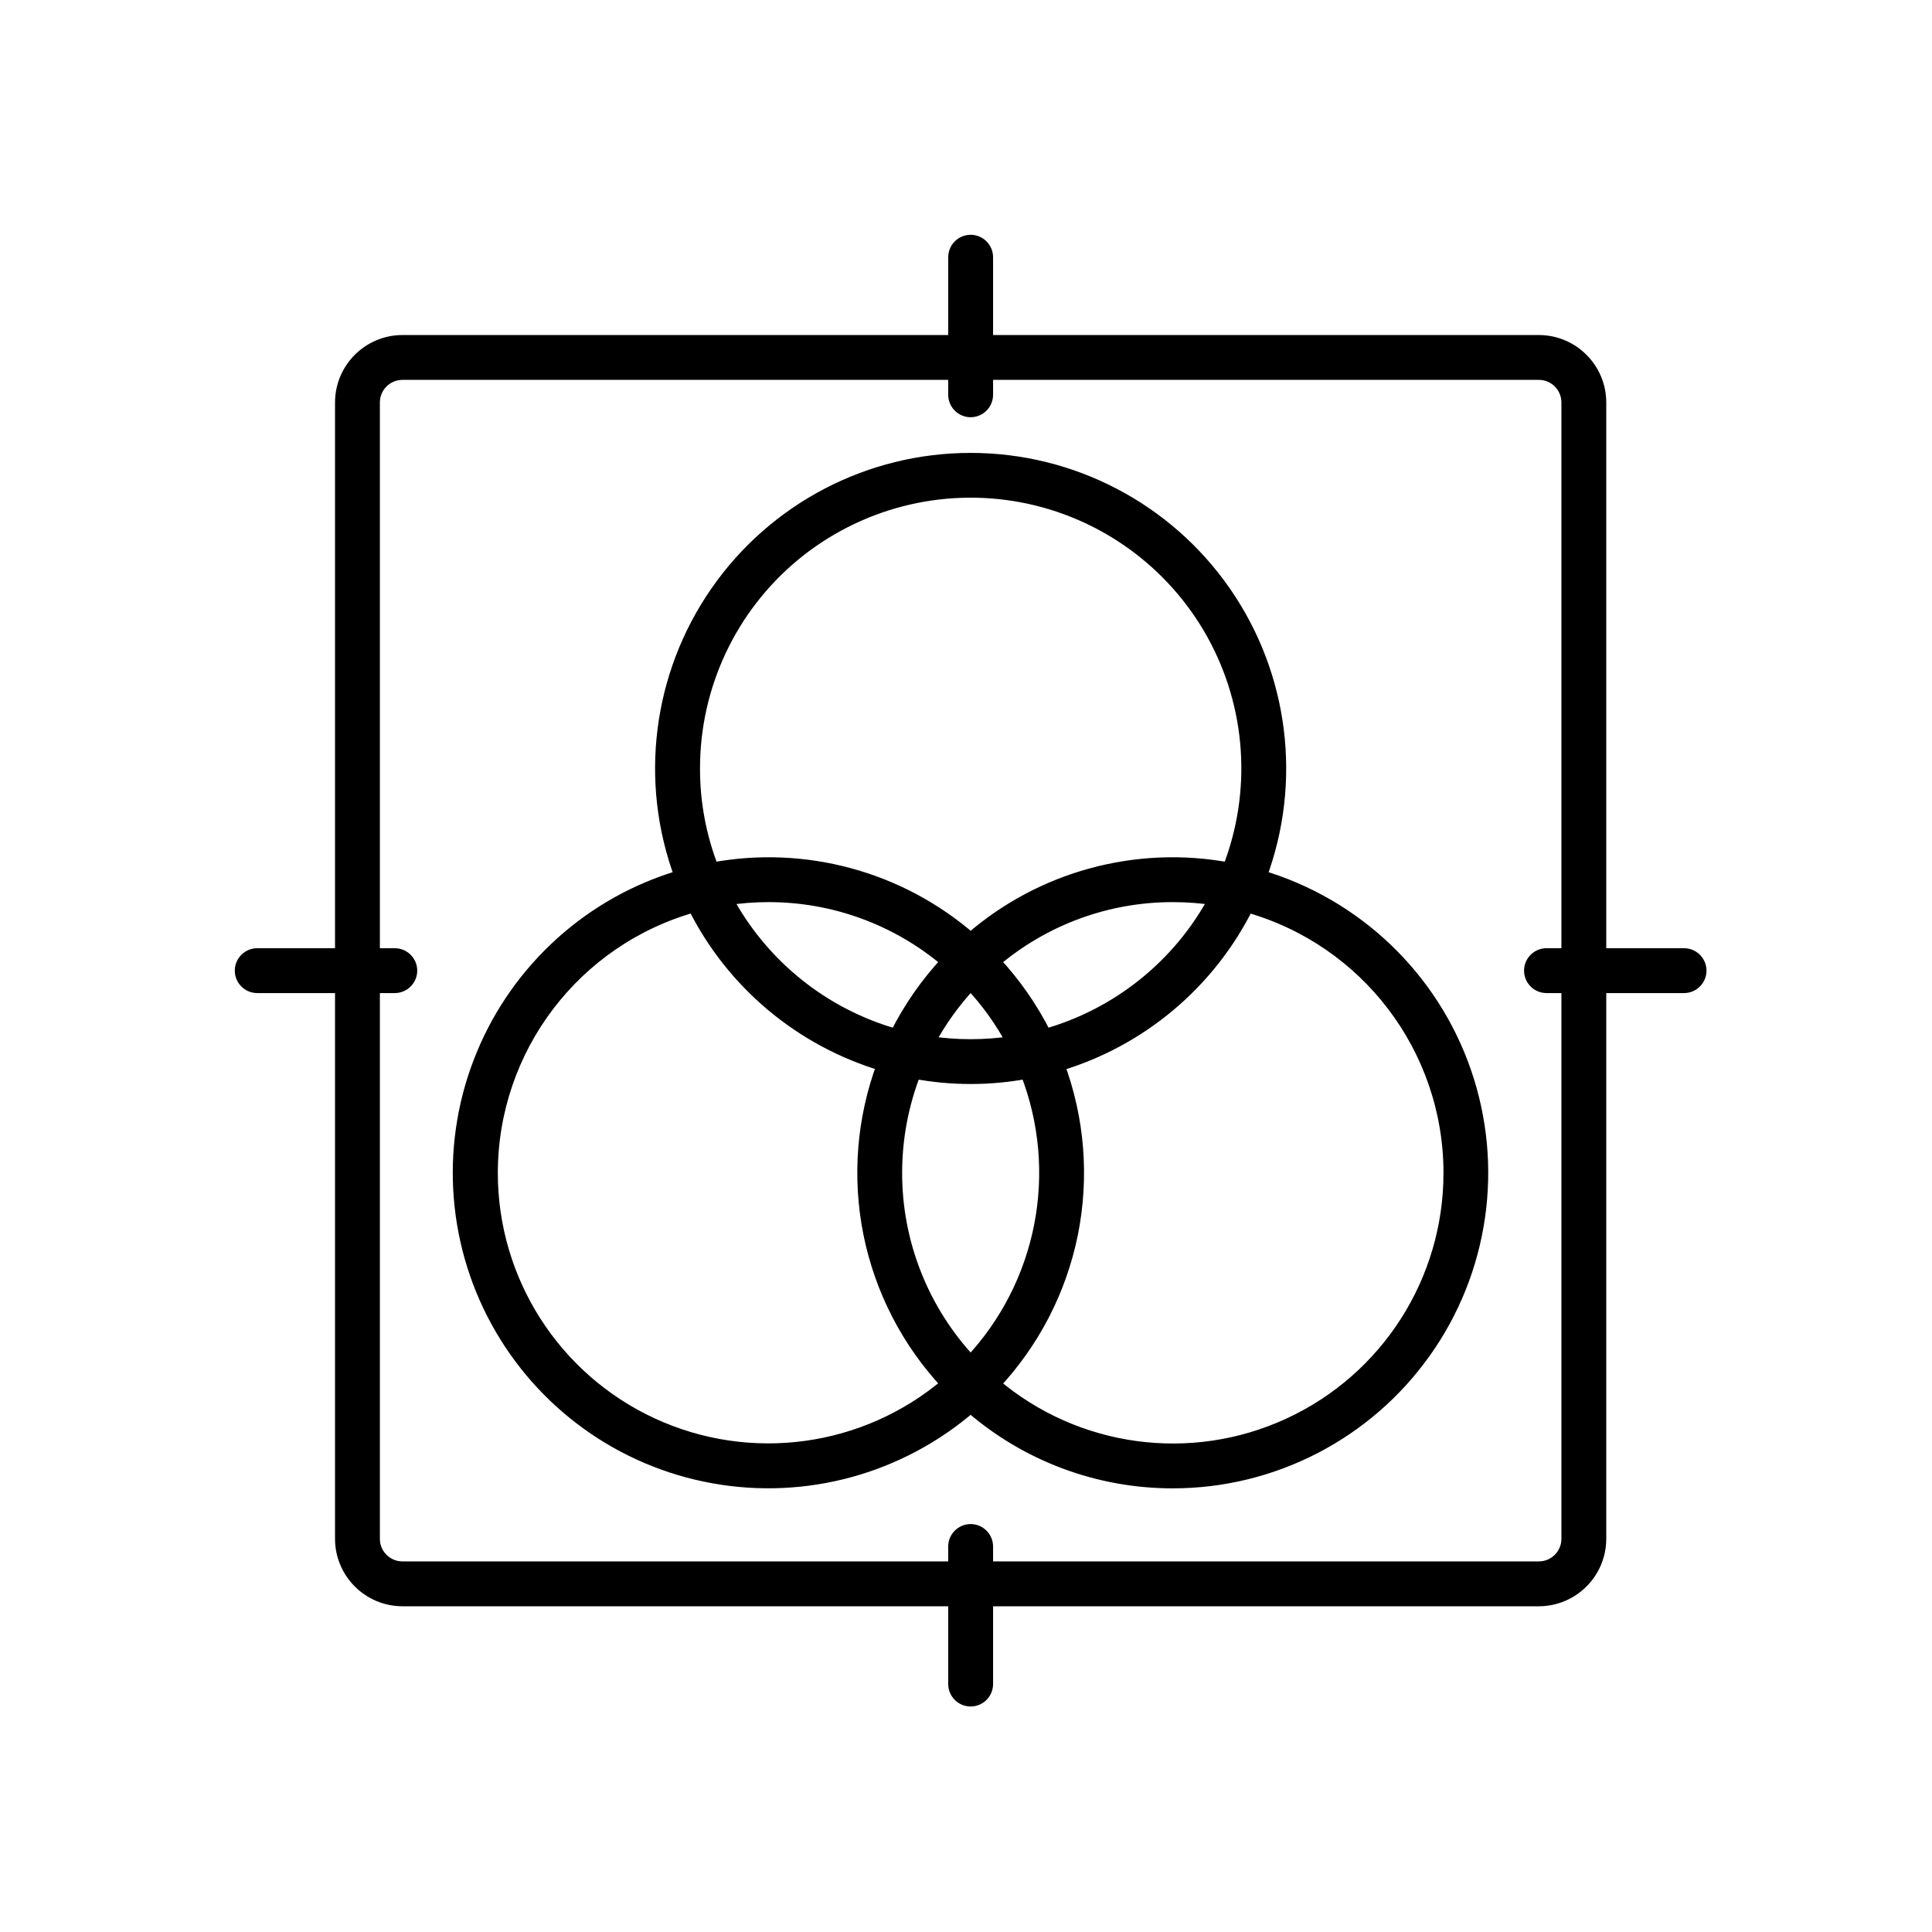 <svg width="144" height="144" viewBox="0 0 144 144" fill="none" xmlns="http://www.w3.org/2000/svg">
<path d="M87.417 110.433C94.858 110.433 101.837 106.829 106.154 100.765C110.473 94.706 111.592 86.931 109.16 79.894C106.729 72.862 101.045 67.437 93.908 65.334C96.55 58.267 95.56 50.351 91.259 44.152C86.958 37.954 79.892 34.256 72.346 34.256C64.799 34.256 57.732 37.953 53.432 44.152C49.132 50.352 48.141 58.267 50.783 65.334C44.098 67.291 38.666 72.177 35.999 78.611C33.333 85.045 33.726 92.34 37.066 98.451C40.406 104.562 46.33 108.834 53.185 110.064C60.04 111.301 67.083 109.361 72.345 104.797C76.522 108.435 81.872 110.439 87.415 110.433L87.417 110.433ZM66.746 87.417H66.74C66.74 84.844 67.22 82.301 68.152 79.911L68.158 79.905C70.923 80.426 73.771 80.426 76.543 79.905C79.437 87.329 77.808 95.747 72.347 101.55C68.744 97.724 66.734 92.667 66.74 87.417L66.746 87.417ZM72.347 73.278C73.601 74.608 74.667 76.096 75.529 77.713C73.419 78.036 71.275 78.036 69.165 77.713C70.027 76.096 71.093 74.608 72.347 73.278ZM66.798 77.192C61.349 75.663 56.761 71.971 54.101 66.985C55.15 66.821 56.216 66.739 57.276 66.739C62.181 66.733 66.921 68.479 70.648 71.661C69.101 73.307 67.806 75.17 66.798 77.192L66.798 77.192ZM74.04 71.661H74.046C77.773 68.479 82.513 66.733 87.418 66.739C88.478 66.739 89.545 66.821 90.593 66.979L90.599 66.985C87.933 71.971 83.345 75.663 77.897 77.192C76.889 75.17 75.594 73.307 74.047 71.661L74.04 71.661ZM108.089 87.417C108.095 95.474 103.419 102.798 96.107 106.179C88.794 109.566 80.182 108.388 74.047 103.168C76.988 100.039 78.998 96.154 79.848 91.947C80.691 87.74 80.346 83.38 78.84 79.361C84.992 77.538 90.107 73.243 92.961 67.501C101.897 70.003 108.079 78.136 108.09 87.416L108.089 87.417ZM51.675 57.276C51.67 51.123 54.406 45.287 59.14 41.356C63.881 37.43 70.121 35.813 76.168 36.949C82.215 38.086 87.441 41.859 90.429 47.238C93.412 52.617 93.845 59.051 91.607 64.787C84.722 63.498 77.627 65.432 72.347 70.031C67.068 65.432 59.972 63.498 53.087 64.787C52.149 62.391 51.669 59.848 51.675 57.275L51.675 57.276ZM36.605 87.417C36.617 78.136 42.793 69.997 51.734 67.496C54.588 73.232 59.703 77.527 65.856 79.349V79.355C64.35 83.374 64.004 87.734 64.848 91.941C65.697 96.148 67.707 100.033 70.648 103.156C64.514 108.377 55.906 109.555 48.593 106.174C41.281 102.793 36.599 95.469 36.605 87.418L36.605 87.417Z" fill="black" stroke="black"/>
<path d="M114.698 119.222C117.194 119.216 119.216 117.194 119.221 114.698V73.518H125.52C126.165 73.518 126.692 72.991 126.692 72.346C126.692 71.702 126.165 71.174 125.52 71.174H119.221V29.994C119.216 27.498 117.194 25.477 114.698 25.471H73.518V19.172C73.518 18.527 72.991 18 72.346 18C71.702 18 71.174 18.527 71.174 19.172V25.471H29.994C27.498 25.477 25.477 27.498 25.471 29.994V71.174H19.172C18.527 71.174 18 71.702 18 72.346C18 72.991 18.527 73.518 19.172 73.518H25.471V114.698C25.477 117.194 27.498 119.216 29.994 119.222H71.174V125.52C71.174 126.165 71.702 126.692 72.346 126.692C72.991 126.692 73.518 126.165 73.518 125.52V119.222H114.698ZM29.994 116.878C28.793 116.878 27.814 115.899 27.814 114.698V73.518H29.426C30.07 73.518 30.598 72.991 30.598 72.346C30.598 71.702 30.07 71.174 29.426 71.174H27.814V29.994C27.814 28.793 28.793 27.814 29.994 27.814H71.174V29.426C71.174 30.07 71.702 30.598 72.346 30.598C72.991 30.598 73.518 30.07 73.518 29.426V27.814H114.698C115.899 27.814 116.878 28.793 116.878 29.994V71.174H115.266C114.622 71.174 114.094 71.702 114.094 72.346C114.094 72.991 114.622 73.518 115.266 73.518H116.878V114.698C116.878 115.899 115.899 116.878 114.698 116.878H73.518V115.266C73.518 114.622 72.991 114.095 72.346 114.095C71.702 114.095 71.174 114.622 71.174 115.266V116.878H29.994Z" fill="black" stroke="black"/>
</svg>
